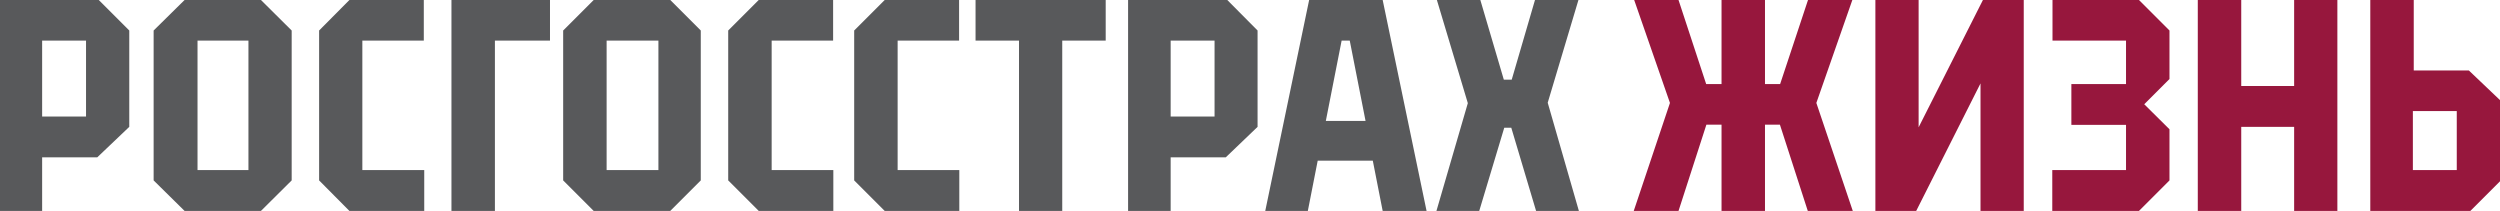 <svg id="Слой_1" data-name="Слой 1" xmlns="http://www.w3.org/2000/svg" viewBox="0 0 113.91 9.61"><defs><style>.cls-1{fill:#97173d;}.cls-2{fill:#58595b;}</style></defs><title>RosgosstrahZhizn_logo</title><polygon class="cls-1" points="90.35 0 87.42 5.8 87.42 0 85.45 0 85.45 9.61 87.31 9.61 90.24 3.8 90.24 9.61 92.21 9.61 92.21 0 90.35 0"/><polygon class="cls-1" points="93.52 0 93.52 1.85 96.87 1.85 96.87 3.83 94.38 3.83 94.38 5.69 96.87 5.69 96.87 7.75 93.51 7.75 93.51 9.61 97.46 9.61 98.85 8.22 98.85 5.89 97.7 4.75 98.85 3.6 98.85 1.39 97.46 0 93.52 0"/><path class="cls-1" d="M109.94,5.06h2V7.75h-2ZM108,0V9.61h4.56l1.39-1.39V4.6l-1.46-1.39h-2.51V0Z"/><polygon class="cls-1" points="82.38 0 81.11 3.83 80.42 3.83 80.42 0 78.44 0 78.44 3.83 77.74 3.83 76.48 0 74.46 0 76.09 4.69 74.44 9.61 76.48 9.61 77.75 5.68 78.44 5.68 78.44 9.61 80.42 9.61 80.42 5.68 81.1 5.68 82.37 9.61 84.42 9.61 82.76 4.69 84.4 0 82.38 0"/><polygon class="cls-1" points="104.53 0 104.53 3.92 102.12 3.92 102.12 0 100.14 0 100.14 2.98 100.14 6.52 100.14 9.61 102.12 9.61 102.12 5.78 104.53 5.78 104.53 9.61 106.5 9.61 106.5 0 104.53 0"/><polygon class="cls-2" points="20.57 0 20.57 9.61 22.55 9.61 22.55 1.85 25.06 1.85 25.06 0 20.57 0"/><polygon class="cls-2" points="44.45 0 44.45 1.85 46.43 1.85 46.43 9.61 48.4 9.61 48.4 1.85 50.38 1.85 50.38 0 44.45 0"/><path class="cls-2" d="M1.92,1.85h2V5.31h-2ZM0,0V9.61H1.92V7.17H4.43L5.89,5.78V1.39L4.5,0Z"/><polygon class="cls-2" points="69.94 0 68.88 3.63 68.52 3.63 67.45 0 65.47 0 66.88 4.7 65.45 9.61 67.4 9.61 68.54 5.82 68.86 5.82 69.99 9.61 71.94 9.61 70.52 4.68 71.92 0 69.94 0"/><path class="cls-2" d="M9,1.85h2.32v5.9H9ZM8.41,0,7,1.39V8.22L8.41,9.61h3.48l1.4-1.39V1.39L11.89,0Z"/><polygon class="cls-2" points="15.92 0 14.54 1.39 14.54 8.22 15.92 9.61 19.33 9.61 19.33 7.75 16.51 7.75 16.51 1.85 19.31 1.85 19.31 0 15.92 0"/><path class="cls-2" d="M27.64,1.85H30v5.9H27.64ZM27.05,0,25.66,1.39V8.22l1.39,1.39h3.49l1.39-1.39V1.39L30.54,0Z"/><path class="cls-2" d="M53.34,1.85h2V5.31h-2ZM51.4,0V9.61h1.94V7.17h2.51L57.3,5.78V1.39L55.92,0Z"/><polygon class="cls-2" points="34.57 0 33.18 1.39 33.18 8.22 34.57 9.61 37.97 9.61 37.97 7.75 35.16 7.75 35.16 1.85 37.96 1.85 37.96 0 34.57 0"/><polygon class="cls-2" points="40.31 0 38.92 1.39 38.92 8.22 40.31 9.61 43.71 9.61 43.71 7.75 40.9 7.75 40.9 1.85 43.7 1.85 43.7 0 40.31 0"/><path class="cls-2" d="M61.13,1.85h.37l.72,3.66H60.41ZM59.65,0l-2,9.61h1.94l.45-2.29h2.51L63,9.61h2L63,0Z"/></svg>